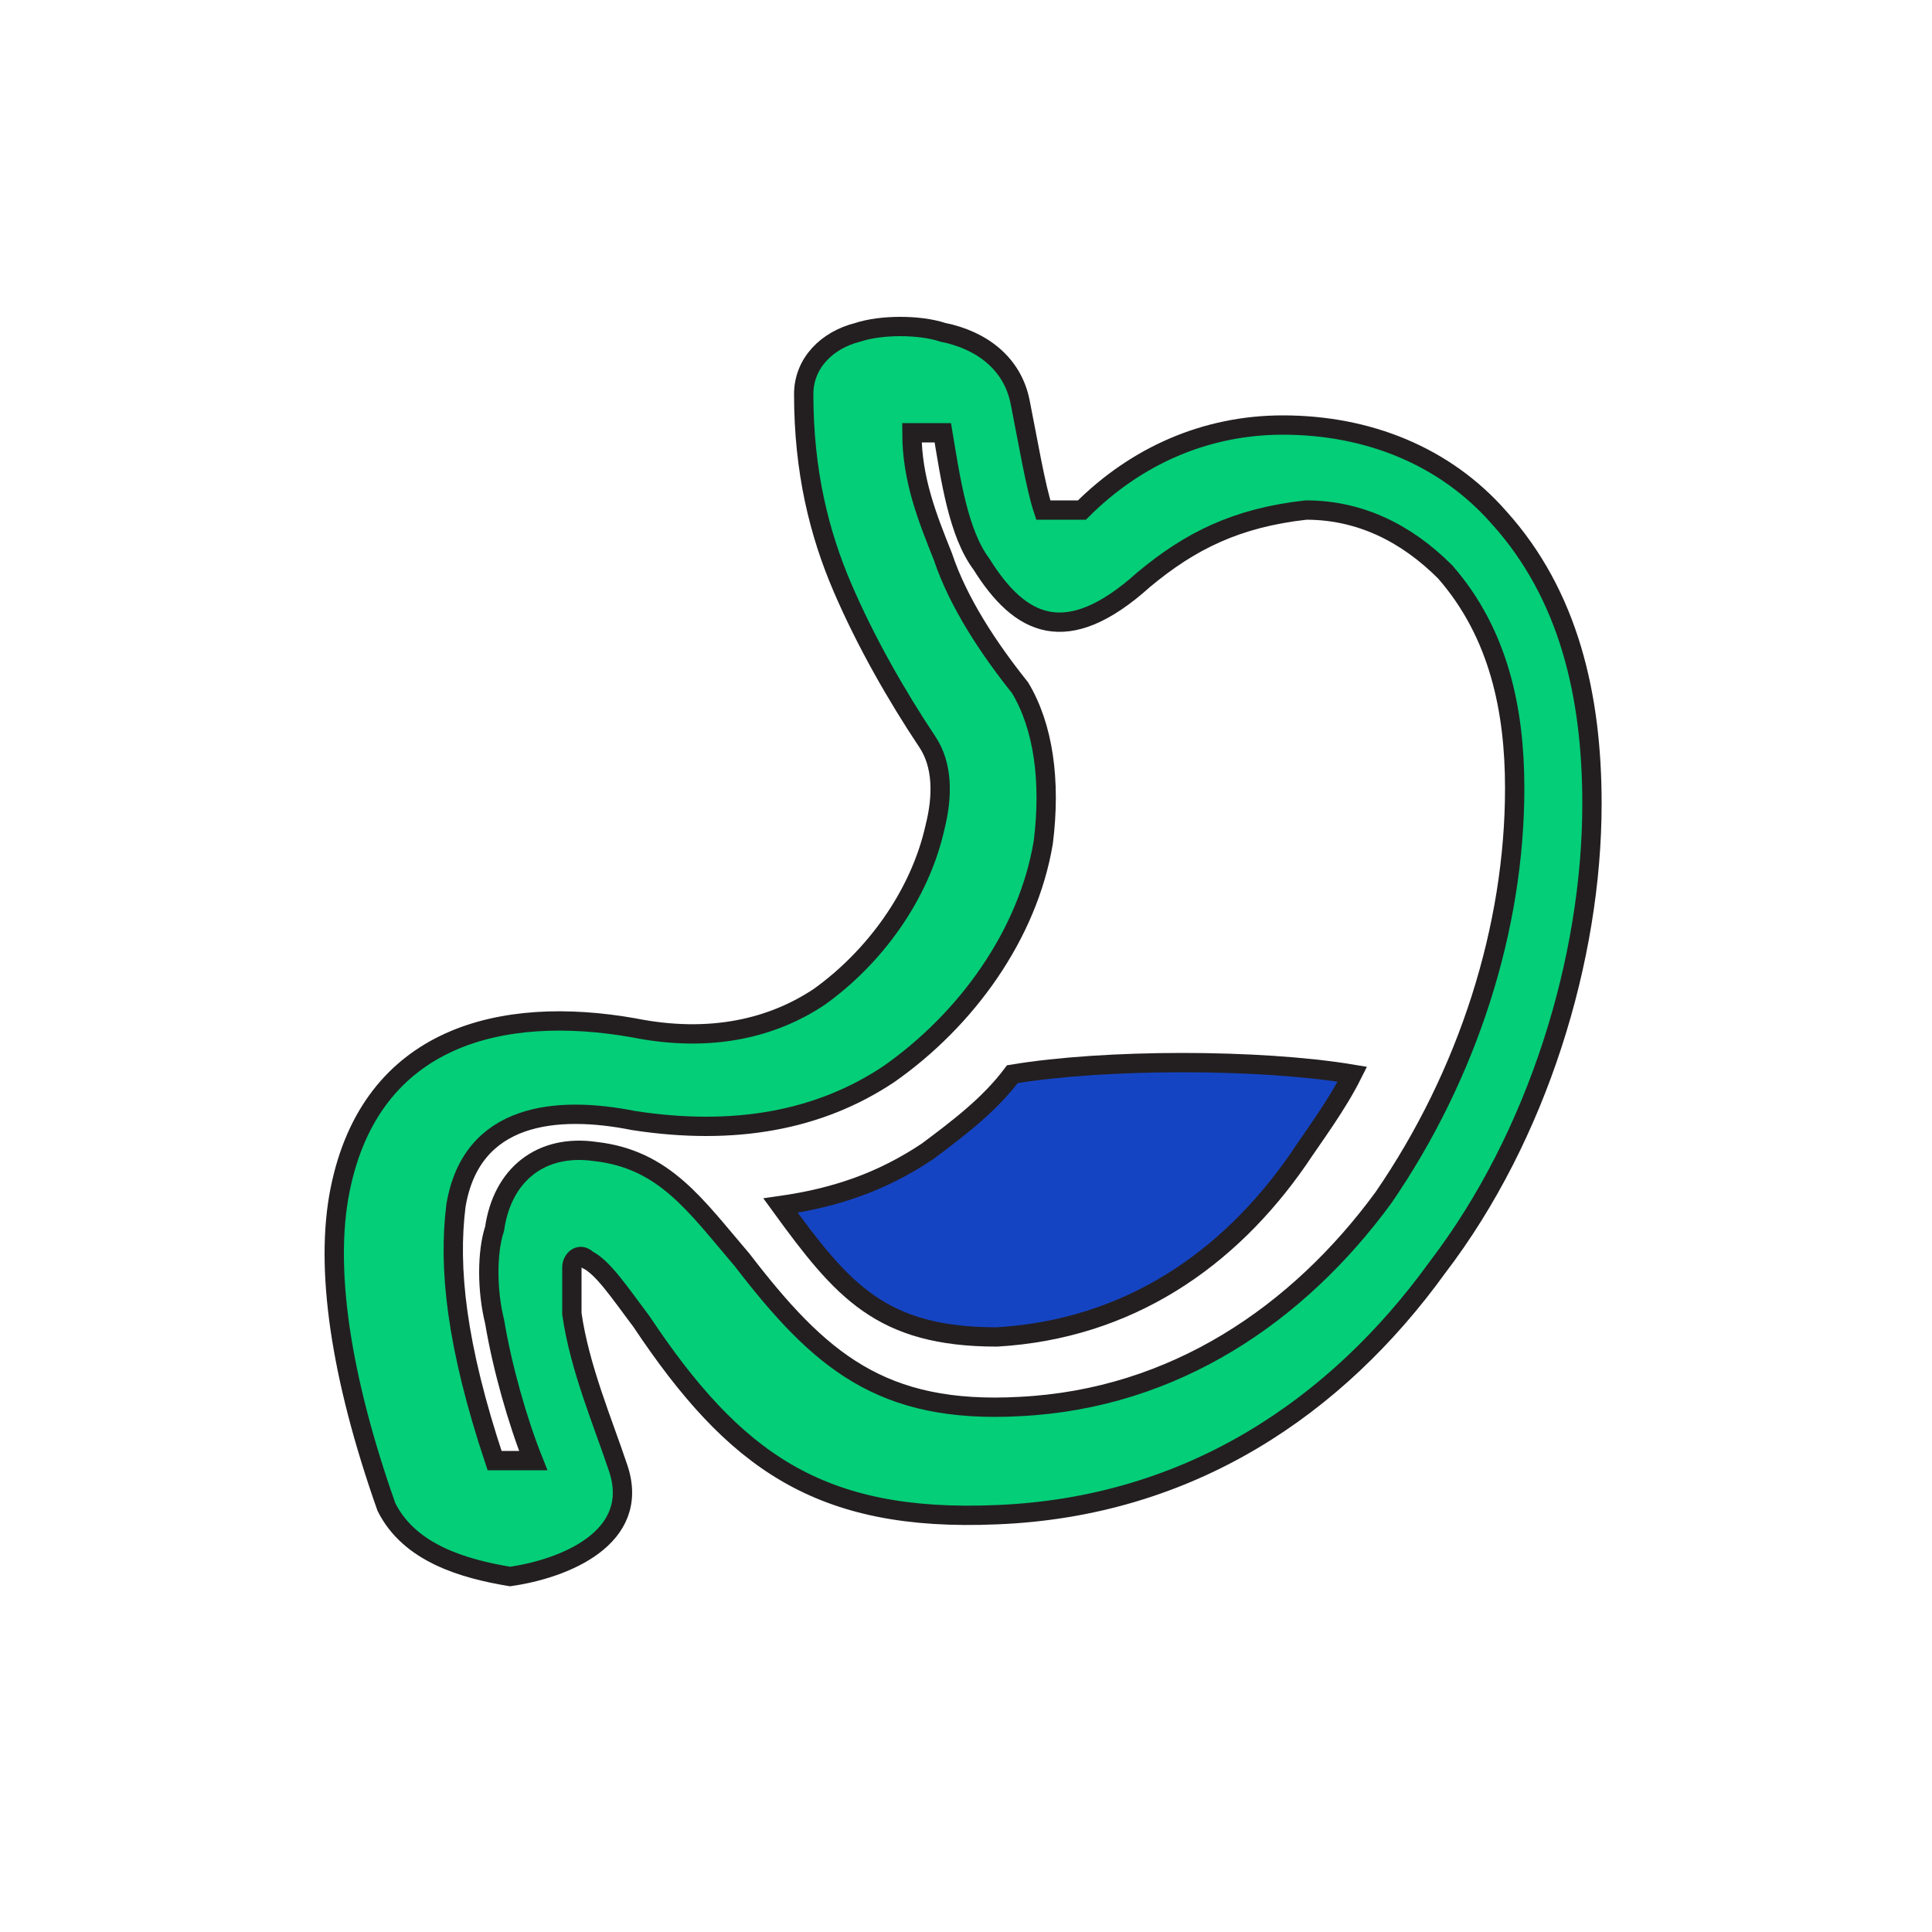 <svg xmlns="http://www.w3.org/2000/svg" xmlns:xlink="http://www.w3.org/1999/xlink" id="Layer_1" x="0px" y="0px" viewBox="0 0 25 25" style="enable-background:new 0 0 25 25;" xml:space="preserve"><style type="text/css">	.st0{fill:#04CE78;stroke:#231F20;stroke-width:0.25;stroke-miterlimit:10;}	.st1{fill-rule:evenodd;clip-rule:evenodd;fill:#1544C3;stroke:#231F20;stroke-width:0.25;stroke-miterlimit:10;}</style><g>	<path class="st0" d="M14.8,7.5c-1,0.9-1.6,0.6-2.1-0.2c-0.3-0.4-0.4-1.1-0.5-1.7c-0.1,0-0.2,0-0.4,0c0,0.6,0.2,1.1,0.4,1.6  c0.2,0.6,0.6,1.2,1,1.7c0.3,0.5,0.4,1.2,0.3,2c-0.2,1.2-1,2.3-2,3c-0.9,0.6-2,0.8-3.3,0.6c-1-0.2-2.1-0.1-2.3,1.1  c-0.1,0.8,0,1.8,0.5,3.3c0.2,0,0.3,0,0.5,0c-0.2-0.5-0.4-1.2-0.5-1.8c-0.1-0.4-0.1-0.9,0-1.2c0.1-0.7,0.6-1.1,1.3-1  c0.9,0.1,1.3,0.7,1.9,1.4c1,1.3,1.8,2,3.6,1.9c2-0.1,3.6-1.2,4.7-2.7c1.1-1.6,1.7-3.5,1.7-5.3c0-1-0.2-2-0.9-2.8  c-0.5-0.5-1.1-0.8-1.8-0.8C16,6.7,15.4,7,14.8,7.5L14.8,7.5z M14,6.6c0.7-0.7,1.6-1.1,2.6-1.1c1.1,0,2.1,0.4,2.8,1.2  c0.9,1,1.2,2.3,1.2,3.7c0,2-0.7,4.3-2,6c-1.3,1.8-3.2,3.1-5.7,3.2c-2.3,0.1-3.4-0.7-4.6-2.5c-0.3-0.4-0.5-0.7-0.7-0.8  c-0.1-0.1-0.2,0-0.2,0.1c0,0.2,0,0.4,0,0.6c0.1,0.7,0.4,1.4,0.6,2c0.3,0.9-0.7,1.3-1.4,1.4C6,20.3,5.3,20.1,5,19.5  c-0.6-1.7-0.8-3.1-0.6-4.1c0.4-2,2.1-2.4,3.8-2.1c1,0.2,1.8,0,2.4-0.4c0.7-0.5,1.3-1.3,1.5-2.2c0.1-0.4,0.1-0.8-0.1-1.1  c-0.4-0.6-0.8-1.3-1.1-2c-0.3-0.7-0.5-1.5-0.5-2.5c0-0.4,0.3-0.7,0.7-0.8c0.3-0.1,0.8-0.1,1.1,0c0.5,0.1,0.9,0.4,1,0.9  c0.1,0.5,0.2,1.1,0.3,1.4c0,0,0,0,0,0C13.9,6.6,13.9,6.6,14,6.6L14,6.6z"></path>	<path class="st1" d="M13.1,13.9c-0.3,0.4-0.7,0.7-1.1,1c-0.6,0.4-1.2,0.6-1.9,0.7c0.8,1.1,1.3,1.7,2.8,1.7c1.7-0.1,3-1,3.9-2.3  c0.2-0.3,0.5-0.7,0.7-1.1C16.3,13.7,14.3,13.7,13.1,13.9L13.1,13.9z"></path></g></svg>